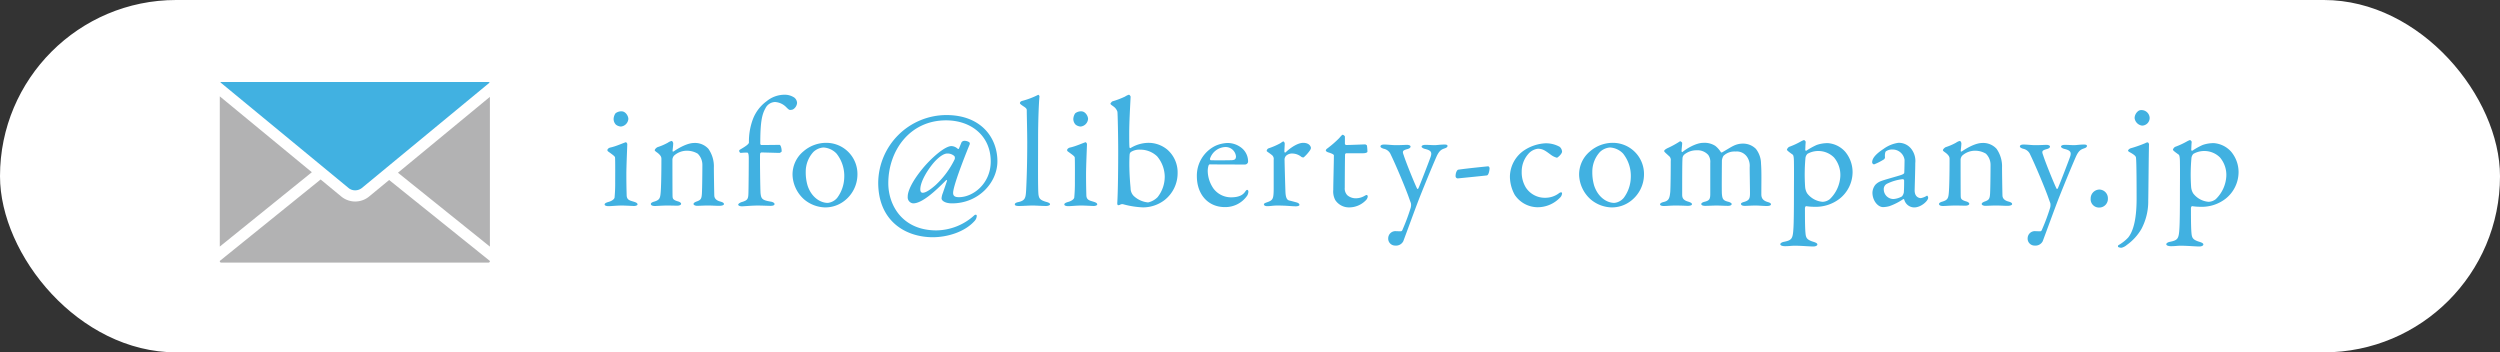 <svg xmlns="http://www.w3.org/2000/svg" xmlns:xlink="http://www.w3.org/1999/xlink" width="596" height="84" viewBox="0 0 596 84">
  <rect x="0" y="0" width="596" height="84" fill="#333333" stroke="none"/>
  <defs>
    <clipPath id="clip-path">
      <rect id="長方形_13" data-name="長方形 13" width="64.392" height="43.063" fill="none"/>
    </clipPath>
  </defs>
  <g id="contact_mail" transform="translate(0.083 -0.274)">
    <rect id="長方形_15" data-name="長方形 15" width="596" height="84" rx="42" transform="translate(-0.083 0.274)" fill="#fff"/>
    <g id="グループ_32" data-name="グループ 32" transform="translate(52.317 19.822)">
      <path id="パス_11" data-name="パス 11" d="M0,39.476,21.943,21.75,0,3.664Z" transform="translate(0 -0.24)" fill="#b2b2b3"/>
      <g id="グループ_31" data-name="グループ 31" transform="translate(0 0)">
        <g id="グループ_30" data-name="グループ 30" clip-path="url(#clip-path)">
          <path id="パス_12" data-name="パス 12" d="M32.286,25.825H32.3a2.484,2.484,0,0,0,1.354-.4l.1-.068.071-.044L35.056,24.3,64.334.141A.343.343,0,0,0,64.06,0H.349A.329.329,0,0,0,.138.077L30.77,25.324a2.4,2.4,0,0,0,1.516.5" transform="translate(-0.009 0)" fill="#41b1e1"/>
          <path id="パス_13" data-name="パス 13" d="M35.5,29.013a5.223,5.223,0,0,1-6.436.006l-5.026-4.144L0,44.293v.062a.348.348,0,0,0,.345.341H64.052a.347.347,0,0,0,.34-.342V44.3L40.371,25Z" transform="translate(0 -1.634)" fill="#b2b2b3"/>
          <path id="パス_14" data-name="パス 14" d="M45.458,21.879l21.92,17.615V3.792Z" transform="translate(-2.986 -0.249)" fill="#b2b2b3"/>
        </g>
      </g>
    </g>
    <path id="パス_26" data-name="パス 26" d="M-194.195-13.209c0,.148.074.259.3.407,1.073.777,1.48,1.073,1.517,1.332.074.444.037,5.7.037,5.772a36.2,36.2,0,0,1-.148,3.811c-.074.37-.629.814-1.48,1.036-.629.185-.888.37-.888.592,0,.259.37.407.962.407.629,0,1.924-.148,3.145-.148.777,0,2.627.111,2.886.111.407,0,.851-.148.851-.37,0-.259-.222-.444-.814-.629-.925-.3-1.739-.37-1.776-1.554-.037-1.3-.074-2.849-.074-4.921,0-2.109.222-6.919.222-7.326,0-.037-.185-.407-.333-.407-.555.148-2.294.962-3.663,1.258C-193.861-13.764-194.195-13.468-194.195-13.209Zm3.367-9.25a2.194,2.194,0,0,0-1.443.481,2.582,2.582,0,0,0-.444,1.332,1.947,1.947,0,0,0,.555,1.369,2.148,2.148,0,0,0,1.184.444,1.975,1.975,0,0,0,1.776-1.813C-189.2-21.312-189.828-22.459-190.827-22.459Zm7.918,9.287c0,.111.222.3.7.629.814.666.888,1.036.888,1.443,0,3.774-.074,6.993-.185,8.1-.111,1.332-.333,1.7-1.554,2.072-.407.111-.777.3-.777.555,0,.333.407.481.962.481.629,0,1.7-.111,3.071-.111.777,0,1.813.037,2.257.037.518,0,.925-.185.925-.444,0-.222-.3-.444-.666-.555-1.184-.333-1.332-.629-1.369-1.147-.037-.444-.037-8.4-.037-8.88a1.652,1.652,0,0,1,.37-.888,4.6,4.6,0,0,1,3.293-1.184,4.985,4.985,0,0,1,2.368.7,3.719,3.719,0,0,1,1.11,2.738c0,1.073-.037,5.55-.111,6.771s-.259,1.517-1.147,1.85c-.444.148-.851.37-.851.629,0,.3.518.444.851.444.481,0,1.628-.074,2.553-.074,1.036,0,1.887.074,2.738.074.592,0,1.11-.148,1.11-.407s-.222-.444-.925-.629c-.925-.259-1.295-.74-1.369-1.295-.037-.518-.111-6.031-.111-6.734a7.28,7.28,0,0,0-1.295-4.514,4.289,4.289,0,0,0-3.367-1.406c-1.554,0-3.478,1.036-4.958,2.035-.037,0-.222.074-.222-.111,0-.333.148-1.221.148-1.85,0-.148-.185-.555-.37-.555a2.473,2.473,0,0,0-.888.407,13.551,13.551,0,0,1-2.479,1.073C-182.5-13.8-182.91-13.431-182.91-13.172Zm25.382-1.258c-.111,0-.222-.185-.222-.333,0-4.847.333-6.845,1.221-8.4a2.643,2.643,0,0,1,2.294-1.517,4.061,4.061,0,0,1,2.59,1.147c.518.518.74.74,1,.74a1.935,1.935,0,0,0,.666-.111,1.963,1.963,0,0,0,1-1.554,1.734,1.734,0,0,0-.629-1.258,4.055,4.055,0,0,0-2.368-.7A6.727,6.727,0,0,0-156.2-24.9a9.5,9.5,0,0,0-3.33,4.366,15.2,15.2,0,0,0-.925,5.513c0,.185-.222.407-.481.629-.851.666-1.776,1.073-1.813,1.221a.51.51,0,0,0,.333.629,11.19,11.19,0,0,1,1.554-.074c.148,0,.37.111.37,1.369,0,2-.037,6.438-.074,7.955-.037,1.665-.074,2.035-1.665,2.479-.407.148-.777.407-.777.592,0,.259.407.407.925.407.37,0,2.368-.185,3.7-.185.925,0,2.627.074,3.071.074s.962-.074.962-.444c0-.148-.222-.444-.851-.555-2.072-.333-2.331-.666-2.479-1.961-.074-.629-.185-8.732-.111-9.472,0-.074.185-.3.259-.3.407,0,4.07.111,4.329.111.185,0,.555-.259.555-.37,0-.777-.259-1.554-.518-1.554C-153.309-14.467-155.271-14.43-157.527-14.43Zm15.54-.518a8.284,8.284,0,0,0-5.476,2.035,7.138,7.138,0,0,0-2.59,5.772,8.184,8.184,0,0,0,2.738,5.661A8.045,8.045,0,0,0-142.394.444a7.385,7.385,0,0,0,4.588-1.48A7.961,7.961,0,0,0-134.587-7.4,7.424,7.424,0,0,0-141.987-14.948Zm-.7,1.11a4.662,4.662,0,0,1,3.108,1.443,8.542,8.542,0,0,1,1.85,5.661A8.51,8.51,0,0,1-139.4-1.85a3.389,3.389,0,0,1-2.257,1.221c-1.776,0-3.885-1.332-4.81-4.107a11.082,11.082,0,0,1-.444-3.293,6.941,6.941,0,0,1,1.813-4.736A3.894,3.894,0,0,1-142.69-13.838ZM-113.2-12.4a2.411,2.411,0,0,1,1.739.629.911.911,0,0,1,.037.777,20.641,20.641,0,0,1-4.514,6.1c-2,1.776-2.812,1.85-3.108,1.85s-.555-.222-.555-.814c0-1.924,1.887-4.884,3.4-6.586C-114.867-11.877-113.83-12.4-113.2-12.4Zm1.036-1.776c-1.628,0-4.921,2.96-6.919,5.4-2.553,3.108-3.552,5.439-3.515,6.7A1.43,1.43,0,0,0-121.3-.518c2.109,0,5.217-2.849,7.807-5.476.148-.185.333,0,.259.111l-1,2.923a4,4,0,0,0-.3,1.258c0,.481.74,1.184,2.516,1.184,6.29,0,10.8-4.958,10.8-10.027,0-5.661-3.922-11.026-12.173-11.026a16.3,16.3,0,0,0-16.243,16.1c0,9.213,6.549,13.024,13.024,13.024,3.33,0,7.585-1.184,9.99-3.922a1.9,1.9,0,0,0,.481-1.147c0-.407-.407-.333-.592-.148a13.668,13.668,0,0,1-9.028,3.589c-8.14,0-11.47-6.031-11.47-11.248,0-7.7,5.069-14.985,13.764-14.985,6.031,0,10.656,3.737,10.656,9.805,0,5.254-4.181,8.51-7.585,8.51-1.221,0-1.517-.481-1.332-1.517.444-2.553,3.219-9.435,3.922-11.137.037-.111-.037-.444-.185-.481a2.023,2.023,0,0,0-1.073-.3.86.86,0,0,0-.7.333c-.074.185-.37.888-.629,1.517-.037.111-.185.111-.3.037A2.316,2.316,0,0,0-112.165-14.171ZM-95.848-24.42c0,.148.111.259.74.7.851.518.888.74.888,1.036,0,1.11.111,5,.111,7.733,0,5.846-.185,9.842-.259,11.248-.111,1.85-.185,2.516-1.887,2.886-.407.074-.814.259-.814.518,0,.3.3.407,1.036.407.777,0,2.4-.111,3.256-.111.666,0,2.257.111,3.145.111.444,0,.962-.148.962-.407,0-.222-.3-.407-.851-.555-1.591-.444-1.739-.888-1.887-1.628-.185-1-.111-8.066-.111-13.468,0-4.958.222-9.139.333-10.064,0-.148-.222-.444-.333-.37a19.3,19.3,0,0,1-3.811,1.443C-95.737-24.827-95.848-24.568-95.848-24.42ZM-84.6-13.209c0,.148.074.259.3.407,1.073.777,1.48,1.073,1.517,1.332.074.444.037,5.7.037,5.772A36.2,36.2,0,0,1-82.9-1.887c-.074.37-.629.814-1.48,1.036-.629.185-.888.37-.888.592,0,.259.37.407.962.407C-83.675.148-82.38,0-81.159,0c.777,0,2.627.111,2.886.111.407,0,.851-.148.851-.37,0-.259-.222-.444-.814-.629-.925-.3-1.739-.37-1.776-1.554-.037-1.3-.074-2.849-.074-4.921,0-2.109.222-6.919.222-7.326,0-.037-.185-.407-.333-.407-.555.148-2.294.962-3.663,1.258C-84.267-13.764-84.6-13.468-84.6-13.209Zm3.367-9.25a2.194,2.194,0,0,0-1.443.481,2.582,2.582,0,0,0-.444,1.332,1.947,1.947,0,0,0,.555,1.369,2.148,2.148,0,0,0,1.184.444,1.975,1.975,0,0,0,1.776-1.813C-79.605-21.312-80.234-22.459-81.233-22.459ZM-58.256-7.733A7.2,7.2,0,0,0-60.7-13.32a7.012,7.012,0,0,0-4.588-1.628A8.413,8.413,0,0,0-69.5-13.69c-.037.037-.222-.074-.222-.148-.074-.407-.074-2.22-.074-3.182,0-2.96.222-6.475.333-8.917,0-.148-.259-.481-.407-.481a3.384,3.384,0,0,0-.925.444,20.133,20.133,0,0,1-3.034,1.147,1.845,1.845,0,0,0-.444.518c0,.185.185.3.74.7a2.49,2.49,0,0,1,.925,1.258c.074.518.185,5.994.185,9.509,0,3.034-.037,9.4-.222,12.284,0,.259.074.481.222.481a1.279,1.279,0,0,0,.444-.111A1.042,1.042,0,0,1-71.206-.3a20.855,20.855,0,0,0,4.7.74,8.48,8.48,0,0,0,5.032-1.665A8.137,8.137,0,0,0-58.256-7.733Zm-3.071.777A7.869,7.869,0,0,1-63.029-2,4.669,4.669,0,0,1-65.286-.74a5.78,5.78,0,0,1-3.441-1.554,2.628,2.628,0,0,1-.74-1.85c-.185-2-.3-4-.3-5.92,0-.777.037-1.813.074-2.146a.875.875,0,0,1,.3-.555,3.762,3.762,0,0,1,2.22-.555,5.775,5.775,0,0,1,4.033,1.591A7.655,7.655,0,0,1-61.327-6.956Zm14.911-7.955a7.807,7.807,0,0,0-2.812.666,7.9,7.9,0,0,0-4.44,7.252C-53.668-2.664-51,.37-47.008.37A6.315,6.315,0,0,0-41.643-2.4a2.09,2.09,0,0,0,.259-.888c0-.185-.074-.444-.3-.444-.148,0-.333.222-.481.444-.629.925-1.739,1.332-3.367,1.332A5.252,5.252,0,0,1-49.672-4a7.575,7.575,0,0,1-1.406-4.218,4.757,4.757,0,0,1,.185-1.3c.037-.111.185-.3.3-.3,1.7.037,8.029.037,8.436.037a.753.753,0,0,0,.7-.629,4.149,4.149,0,0,0-1.295-3.108A5.338,5.338,0,0,0-46.416-14.911Zm-.37.962a2.488,2.488,0,0,1,2.442,2.22c0,.74-.37.925-1.258.925-1.85.037-3.811.037-4.773,0-.074,0-.222-.222-.148-.407A4.009,4.009,0,0,1-46.786-13.949Zm9.768.925c0,.148.37.3,1.258,1a1.187,1.187,0,0,1,.407,1.11v7.067c-.037,2.22-.148,2.59-1.591,3.071-.3.111-.74.259-.74.481,0,.3.37.444.777.444C-36.02.148-35.576,0-34.466,0c2.146,0,3.441.185,4.366.185.555,0,.888-.148.888-.333,0-.148-.074-.407-.666-.592-.555-.148-1.221-.333-1.7-.444-.666-.111-.888-.814-.962-1.887-.037-.555-.222-7.252-.222-7.992a1.4,1.4,0,0,1,.37-.814,2.168,2.168,0,0,1,1.628-.518,3.5,3.5,0,0,1,2.035.814.941.941,0,0,0,.518.111,9.32,9.32,0,0,0,1.517-1.7,1.759,1.759,0,0,0,.222-.518c0-.333-.333-1.258-1.85-1.258-1.147,0-2.775.925-4.218,2.294-.074.037-.259,0-.259-.148,0-.7.074-1.369.074-2.035,0-.111-.185-.444-.333-.444-.111,0-.3.148-.74.444a16.878,16.878,0,0,1-2.738,1.184A.711.711,0,0,0-37.019-13.024Zm18.944-1.406a.353.353,0,0,1-.3-.3v-1.739a.861.861,0,0,0-.518-.407c-.148,0-.407.3-.851.814a24.911,24.911,0,0,1-2.96,2.553.643.643,0,0,0-.222.407c0,.111.222.3.518.407.74.222,1.406.481,1.406.74,0,1.3-.148,6.845-.148,8.214a4.371,4.371,0,0,0,.481,2.442A3.9,3.9,0,0,0-17.409.444,5.549,5.549,0,0,0-13.45-1.184a1.574,1.574,0,0,0,.518-.925c0-.333-.185-.407-.222-.407-.148,0-.222.037-.555.222a4.076,4.076,0,0,1-1.813.555,3.105,3.105,0,0,1-2.257-.7,2.28,2.28,0,0,1-.629-1.813c0-1.776.037-7.215.074-7.955A.368.368,0,0,1-18-12.469h4.033c.259,0,.962-.074.962-.407a12.84,12.84,0,0,0-.111-1.406c0-.111-.37-.3-.407-.3C-13.672-14.578-17.261-14.43-18.075-14.43ZM-9.9-14.1c0,.222.222.37.74.555A2.307,2.307,0,0,1-7.418-12.1C-6.271-9.768-3.977-4.292-3.2-2.109c.148.407.444,1.258.555,1.517A2.467,2.467,0,0,1-2.756.74,46.561,46.561,0,0,1-4.532,5.513c-.148.37-.222.629-.555.629-.37,0-1.147-.037-1.332-.037A1.712,1.712,0,0,0-8.047,7.733,1.656,1.656,0,0,0-6.382,9.546,1.946,1.946,0,0,0-4.458,8.51C-3.274,5.365-1.905,1.554-.61-1.813.241-3.959,2.239-8.88,3.46-11.655c.555-1.221,1.036-1.665,1.813-1.924.444-.148.814-.3.814-.629,0-.259-.259-.333-.74-.333-.962,0-1.813.148-2.331.148-.481,0-1.48-.074-2.183-.074-.444,0-.925.111-.925.444,0,.148.333.407.777.518,1.443.333,1.739.777,1.406,1.813C1.906-11.1-.388-5.143-.832-4.144c-.111.222-.259.222-.3.148-.3-.444-2.664-6.216-3.219-7.992-.37-.962-.259-1.147.777-1.443.592-.148.851-.37.851-.629,0-.3-.518-.407-.814-.407-.444,0-1.554.074-2.59.074-1.073,0-1.961-.148-2.886-.148C-9.786-14.541-9.9-14.245-9.9-14.1ZM8.639-8.547c-.222.037-.629.592-.629,1.554a.527.527,0,0,0,.592.518c2.22-.222,5.587-.555,6.845-.7.444-.037.666-1.184.666-1.776a.6.6,0,0,0-.3-.407C14.375-9.213,10.674-8.843,8.639-8.547ZM29.4-14.837a10.191,10.191,0,0,0-4.847,1.554,7.684,7.684,0,0,0-3.589,6.4,9.136,9.136,0,0,0,1.147,4.329A6.61,6.61,0,0,0,27.584.407a7.421,7.421,0,0,0,5.328-2.294,1.52,1.52,0,0,0,.481-1.073c0-.185-.3-.3-.7,0A5.424,5.424,0,0,1,29.4-1.85a5.391,5.391,0,0,1-4.662-2.479,6.922,6.922,0,0,1-.962-3.7,6.335,6.335,0,0,1,1.554-4.255,3.6,3.6,0,0,1,2.294-1.258c1.258,0,1.887.555,3.108,1.443a4.016,4.016,0,0,0,1.443.7c.148,0,1.221-.888,1.221-1.48a1.67,1.67,0,0,0-.555-1.11A6.68,6.68,0,0,0,29.4-14.837Zm16.132-.111a8.284,8.284,0,0,0-5.476,2.035,7.138,7.138,0,0,0-2.59,5.772A8.184,8.184,0,0,0,40.2-1.48,8.045,8.045,0,0,0,45.122.444a7.385,7.385,0,0,0,4.588-1.48A7.961,7.961,0,0,0,52.929-7.4,7.424,7.424,0,0,0,45.529-14.948Zm-.7,1.11A4.662,4.662,0,0,1,47.934-12.4a8.542,8.542,0,0,1,1.85,5.661A8.51,8.51,0,0,1,48.119-1.85,3.389,3.389,0,0,1,45.862-.629c-1.776,0-3.885-1.332-4.81-4.107a11.082,11.082,0,0,1-.444-3.293,6.941,6.941,0,0,1,1.813-4.736A3.894,3.894,0,0,1,44.826-13.838Zm12.913.851c0,.185.259.37,1.3,1.332a1.267,1.267,0,0,1,.259,1c0,2.553-.037,6.29-.111,7.363-.148,1.591-.37,2.146-1.554,2.442-.666.148-.888.407-.888.555,0,.259.37.407.925.407C58.479.111,59.218,0,60.439,0c1.406,0,2.775.074,2.923.074.481,0,1-.111,1-.37,0-.3-.3-.444-1-.666-1.184-.37-1.332-.962-1.332-1.665,0-2.812,0-7.622.074-8.547a1.3,1.3,0,0,1,.407-.962,4.575,4.575,0,0,1,2.96-1.036,3.419,3.419,0,0,1,2.775,1.11,2.822,2.822,0,0,1,.481,1.887v7.289c0,1.332-.148,1.7-1.406,2-.592.148-.74.407-.74.518,0,.148.111.444.962.444C68.32.074,69.394,0,70.171,0c.851,0,1.961.074,2.775.074.592,0,.888-.185.888-.444,0-.185-.37-.407-.777-.518-1.258-.3-1.443-.666-1.554-1.85-.074-.814,0-7.77,0-8.029a2.819,2.819,0,0,1,.37-1.073,3.755,3.755,0,0,1,2.849-1.036,2.97,2.97,0,0,1,2.812,1.332A3.816,3.816,0,0,1,78.125-9.1c0,1.221.074,5.217.074,6.105,0,1.295-.148,1.739-1.332,2.109-.407.111-.814.259-.814.481,0,.259.222.481.925.481C77.829.074,78.384,0,79.494,0c.925,0,1.924.111,2.664.111.7,0,1.036-.148,1.036-.407,0-.222-.222-.37-.7-.518-1.332-.37-1.554-1.073-1.591-1.739,0-3.034.074-5.476-.074-7.4a5.8,5.8,0,0,0-1.221-3.552,4.314,4.314,0,0,0-3.182-1.258,5.013,5.013,0,0,0-2.22.555c-.37.148-2.59,1.517-2.7,1.554-.185,0-.222,0-.3-.148a6.009,6.009,0,0,0-1.258-1.406,4.727,4.727,0,0,0-2.886-.74c-1.739,0-4.033,1.406-4.958,2.183-.148.111-.222-.148-.222-.222,0-.37.148-1.443.148-1.961a.769.769,0,0,0-.444-.37c-.074,0-.148.037-.3.148a21.451,21.451,0,0,1-2.812,1.517C58.071-13.431,57.738-13.209,57.738-12.987ZM96.81-14.874a7.822,7.822,0,0,0-2.738.444,17.146,17.146,0,0,0-2.4,1.332c-.148.111-.3-.037-.3-.185.037-.592.037-1.3.111-1.887a.7.7,0,0,0-.407-.444,4.183,4.183,0,0,0-.74.333,18.721,18.721,0,0,1-2.812,1.295,1.181,1.181,0,0,0-.518.666c0,.185.444.518,1.369,1.184.111.074.3.333.3,1.887.037,2.183,0,4.958,0,7.474,0,3.774-.037,6.808-.111,8.029-.148,2.664-.333,3-2.294,3.4-.592.111-.851.407-.851.555,0,.333.555.481,1.11.481,1.11,0,1.48-.111,2.368-.111,1.443,0,3.589.185,4.4.185.481,0,.962-.185.962-.481,0-.259-.3-.444-1.036-.666-1.406-.444-1.665-.888-1.776-1.85C91.334,5.735,91.3,4.218,91.3.629c0-.185.148-.481.259-.481A14.13,14.13,0,0,0,93.628.3a9.25,9.25,0,0,0,5.883-1.887,8.121,8.121,0,0,0,3.145-6.364,7.609,7.609,0,0,0-1.739-4.847A6.132,6.132,0,0,0,96.81-14.874Zm-1.924,1.887a5.279,5.279,0,0,1,3.33,1.517,6.448,6.448,0,0,1,1.517,4.514,8.207,8.207,0,0,1-2.516,5.439,2.943,2.943,0,0,1-1.7.629,5.114,5.114,0,0,1-3.7-2.035,3.538,3.538,0,0,1-.481-1.628,43.786,43.786,0,0,1,.074-6.66,1.7,1.7,0,0,1,.481-1.11A5.239,5.239,0,0,1,94.886-12.987Zm18.648-1.961a7.931,7.931,0,0,0-3.441,1.406c-1.739,1.147-2.775,2.183-2.775,3.256a.549.549,0,0,0,.444.481,13.4,13.4,0,0,0,2.4-1.221.882.882,0,0,0,.222-.407c-.074-.74.037-1.406.259-1.517a2.57,2.57,0,0,1,1.517-.407,2.871,2.871,0,0,1,2.886,2.479c0,.444-.037,2.7-.074,3.034,0,.222-.222.407-1.073.666-.814.259-3.774,1.073-4.329,1.3a3.6,3.6,0,0,0-1.48.925,3.2,3.2,0,0,0-.7,1.887c0,1.85,1.258,3.441,2.553,3.441a6.507,6.507,0,0,0,1.48-.222,14.437,14.437,0,0,0,3.33-1.7c.074-.037.222.111.222.148a2.483,2.483,0,0,0,2.368,1.85c1.665,0,3.33-1.591,3.33-2.294a.579.579,0,0,0-.111-.37c-.074-.111-.111-.185-.222-.111a4.135,4.135,0,0,1-1.406.555c-.3,0-1.48-.148-1.48-1.85,0-.407.148-5.069.148-6.512a4.649,4.649,0,0,0-.74-3.071A3.736,3.736,0,0,0,113.535-14.948Zm-1.11,13.394a2.311,2.311,0,0,1-2.331-2.22,1.435,1.435,0,0,1,.74-1.406,11.208,11.208,0,0,1,3.811-1.11.353.353,0,0,1,.3.3c0,.74,0,2-.074,2.886a2.09,2.09,0,0,1-.444.925A4.761,4.761,0,0,1,112.424-1.554ZM124.19-13.172c0,.111.222.3.7.629.814.666.888,1.036.888,1.443,0,3.774-.074,6.993-.185,8.1-.111,1.332-.333,1.7-1.554,2.072-.407.111-.777.3-.777.555,0,.333.407.481.962.481.629,0,1.7-.111,3.071-.111.777,0,1.813.037,2.257.037.518,0,.925-.185.925-.444,0-.222-.3-.444-.666-.555-1.184-.333-1.332-.629-1.369-1.147-.037-.444-.037-8.4-.037-8.88a1.652,1.652,0,0,1,.37-.888,4.6,4.6,0,0,1,3.293-1.184,4.985,4.985,0,0,1,2.368.7,3.719,3.719,0,0,1,1.11,2.738c0,1.073-.037,5.55-.111,6.771s-.259,1.517-1.147,1.85c-.444.148-.851.37-.851.629,0,.3.518.444.851.444.481,0,1.628-.074,2.553-.074,1.036,0,1.887.074,2.738.074.592,0,1.11-.148,1.11-.407s-.222-.444-.925-.629c-.925-.259-1.295-.74-1.369-1.295-.037-.518-.111-6.031-.111-6.734a7.28,7.28,0,0,0-1.295-4.514,4.289,4.289,0,0,0-3.367-1.406c-1.554,0-3.478,1.036-4.958,2.035-.037,0-.222.074-.222-.111,0-.333.148-1.221.148-1.85,0-.148-.185-.555-.37-.555a2.473,2.473,0,0,0-.888.407,13.551,13.551,0,0,1-2.479,1.073C124.6-13.8,124.19-13.431,124.19-13.172Zm18.352-.925c0,.222.222.37.74.555a2.307,2.307,0,0,1,1.739,1.443c1.147,2.331,3.441,7.807,4.218,9.99.148.407.444,1.258.555,1.517A2.467,2.467,0,0,1,149.684.74a46.557,46.557,0,0,1-1.776,4.773c-.148.37-.222.629-.555.629-.37,0-1.147-.037-1.332-.037a1.712,1.712,0,0,0-1.628,1.628,1.656,1.656,0,0,0,1.665,1.813,1.946,1.946,0,0,0,1.924-1.036c1.184-3.145,2.553-6.956,3.848-10.323.851-2.146,2.849-7.067,4.07-9.842.555-1.221,1.036-1.665,1.813-1.924.444-.148.814-.3.814-.629,0-.259-.259-.333-.74-.333-.962,0-1.813.148-2.331.148-.481,0-1.48-.074-2.183-.074-.444,0-.925.111-.925.444,0,.148.333.407.777.518,1.443.333,1.739.777,1.406,1.813-.185.592-2.479,6.549-2.923,7.548-.111.222-.259.222-.3.148-.3-.444-2.664-6.216-3.219-7.992-.37-.962-.259-1.147.777-1.443.592-.148.851-.37.851-.629,0-.3-.518-.407-.814-.407-.444,0-1.554.074-2.59.074-1.073,0-1.961-.148-2.886-.148C142.654-14.541,142.543-14.245,142.543-14.1ZM161.45-3.811a2.13,2.13,0,0,0-2.035,2.146A1.981,1.981,0,0,0,161.45.481a2.063,2.063,0,0,0,2.072-2.146A2.073,2.073,0,0,0,161.45-3.811Zm6.882-9.287c0,.148.222.3.37.37,1.295.7,1.48,1.036,1.517,1.3.148,1.073.148,8.029.148,9.8,0,5.513-1,7.992-2,9.25A9.885,9.885,0,0,1,166,9.472a.4.4,0,0,0-.037.407,1.635,1.635,0,0,0,.814.185,3.09,3.09,0,0,0,1.258-.666,12.263,12.263,0,0,0,3.478-3.811,14.079,14.079,0,0,0,1.628-6.845c.037-.925.111-11.285.185-13.394a.861.861,0,0,0-.259-.407,1.187,1.187,0,0,0-.629.185,29.075,29.075,0,0,1-3.478,1.221C168.628-13.542,168.331-13.246,168.331-13.1Zm3.182-9.657a1.192,1.192,0,0,0-.925.37,2.168,2.168,0,0,0-.7,1.517,2.072,2.072,0,0,0,1.776,1.813,1.83,1.83,0,0,0,1.813-1.85A1.944,1.944,0,0,0,171.514-22.755Zm17.316,7.881a7.821,7.821,0,0,0-2.738.444,17.146,17.146,0,0,0-2.4,1.332c-.148.111-.3-.037-.3-.185.037-.592.037-1.3.111-1.887a.7.7,0,0,0-.407-.444,4.182,4.182,0,0,0-.74.333,18.721,18.721,0,0,1-2.812,1.295,1.181,1.181,0,0,0-.518.666c0,.185.444.518,1.369,1.184.111.074.3.333.3,1.887.037,2.183,0,4.958,0,7.474,0,3.774-.037,6.808-.111,8.029-.148,2.664-.333,3-2.294,3.4-.592.111-.851.407-.851.555,0,.333.555.481,1.11.481,1.11,0,1.48-.111,2.368-.111,1.443,0,3.589.185,4.4.185.481,0,.962-.185.962-.481,0-.259-.3-.444-1.036-.666-1.406-.444-1.665-.888-1.776-1.85-.111-1.036-.148-2.553-.148-6.142,0-.185.148-.481.259-.481A14.131,14.131,0,0,0,185.648.3a9.25,9.25,0,0,0,5.883-1.887,8.121,8.121,0,0,0,3.145-6.364,7.609,7.609,0,0,0-1.739-4.847A6.132,6.132,0,0,0,188.83-14.874Zm-1.924,1.887a5.279,5.279,0,0,1,3.33,1.517,6.448,6.448,0,0,1,1.517,4.514,8.207,8.207,0,0,1-2.516,5.439,2.943,2.943,0,0,1-1.7.629,5.114,5.114,0,0,1-3.7-2.035,3.538,3.538,0,0,1-.481-1.628,43.787,43.787,0,0,1,.074-6.66,1.7,1.7,0,0,1,.481-1.11A5.239,5.239,0,0,1,186.906-12.987Z" transform="translate(338.917 49.274)" fill="#41b1e1"/>
  </g>
</svg>
